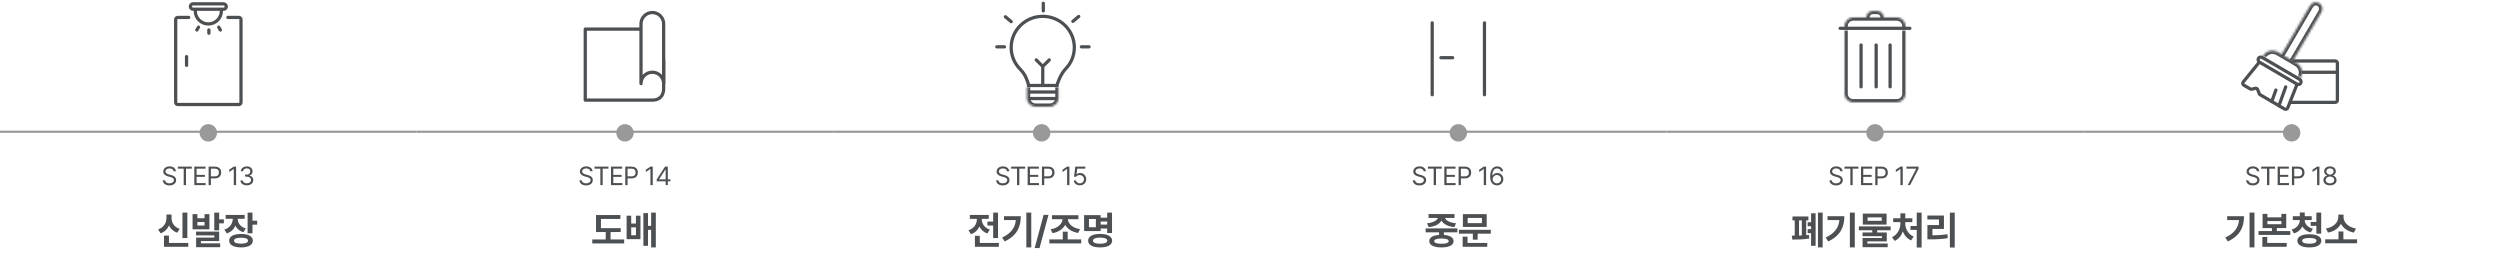 <svg width="1148" height="119" viewBox="0 0 1148 119" fill="none" xmlns="http://www.w3.org/2000/svg">
<g clip-path="url(#clip0_1890_23893)">
<path d="M85.666 26L85.666 30" stroke="#4D5053" stroke-width="1.5" stroke-linecap="round" stroke-linejoin="round"/>
<path d="M86.666 8H81.666C81.114 8 80.666 8.448 80.666 9V47C80.666 47.552 81.114 48 81.666 48H109.666C110.218 48 110.666 47.552 110.666 47V9C110.666 8.448 110.218 8 109.666 8H104.666" stroke="#4D5053" stroke-width="1.5" stroke-linecap="round"/>
<line x1="95.916" y1="13.75" x2="95.916" y2="15.25" stroke="#4D5053" stroke-width="1.5" stroke-linecap="round"/>
<line x1="100.442" y1="12.475" x2="101.192" y2="13.774" stroke="#4D5053" stroke-width="1.5" stroke-linecap="round"/>
<line x1="0.75" y1="-0.75" x2="2.25" y2="-0.75" transform="matrix(-0.5 0.866 0.866 0.5 92.166 12.2)" stroke="#4D5053" stroke-width="1.5" stroke-linecap="round"/>
<path d="M89.666 4V5C89.666 8.314 92.352 11 95.666 11V11C98.98 11 101.666 8.314 101.666 5V4" stroke="#4D5053" stroke-width="1.5"/>
<rect x="87.416" y="1.75" width="16.5" height="2.5" rx="1.25" stroke="#4D5053" stroke-width="1.5"/>
<line y1="60.5" x2="92.667" y2="60.5" stroke="#999999"/>
<circle cx="95.666" cy="61" r="3.5" fill="#999999" stroke="#999999"/>
<line x1="98.666" y1="60.5" x2="191.333" y2="60.5" stroke="#999999"/>
<path d="M79.732 78.648C79.644 77.816 78.871 77.336 77.857 77.336C76.732 77.336 76 77.922 75.994 78.731C76 79.621 76.99 79.955 77.635 80.113L78.478 80.348C79.387 80.582 80.881 81.103 80.881 82.691C80.881 84.074 79.768 85.147 77.799 85.152C75.971 85.147 74.84 84.203 74.74 82.797H75.818C75.906 83.746 76.791 84.197 77.799 84.191C78.971 84.197 79.85 83.594 79.85 82.668C79.85 81.842 79.064 81.525 78.174 81.273L77.131 80.992C75.801 80.606 74.969 79.926 74.975 78.777C74.969 77.342 76.246 76.398 77.893 76.398C79.539 76.398 80.723 77.359 80.764 78.648H79.732ZM81.674 77.453V76.516H88.072V77.453H85.412V85H84.346V77.453H81.674ZM89.228 85V76.516H94.373V77.453H90.283V80.289H94.103V81.215H90.283V84.062H94.432V85H89.228ZM95.787 85V76.516H98.67C100.656 76.516 101.564 77.699 101.564 79.211C101.564 80.717 100.656 81.918 98.682 81.918H96.842V85H95.787ZM96.842 80.981H98.635C99.988 80.981 100.516 80.219 100.521 79.211C100.516 78.197 99.988 77.453 98.623 77.453H96.842V80.981ZM108.412 76.516V85H107.346V77.617H107.299L105.236 78.988V77.922L107.346 76.516H108.412ZM113.354 85.117C111.666 85.117 110.453 84.215 110.4 82.867H111.467C111.525 83.676 112.328 84.18 113.342 84.18C114.461 84.18 115.27 83.576 115.275 82.691C115.27 81.766 114.531 81.115 113.213 81.109H112.521V80.184H113.213C114.244 80.184 114.965 79.603 114.959 78.731C114.965 77.881 114.344 77.318 113.377 77.312C112.469 77.318 111.643 77.816 111.596 78.648H110.576C110.629 77.301 111.883 76.398 113.389 76.398C115.006 76.398 115.99 77.459 115.979 78.672C115.99 79.639 115.428 80.342 114.537 80.594V80.652C115.645 80.822 116.312 81.613 116.307 82.691C116.312 84.086 115.047 85.117 113.354 85.117Z" fill="#4D5053"/>
<path d="M86.035 97.639V109.311H83.785V97.639H86.035ZM72.588 105.355C75.269 104.459 76.438 102.235 76.438 100.064V98.518H78.775V100.064C78.758 102.183 79.892 104.248 82.519 105.092L81.377 106.85C79.566 106.252 78.327 105.057 77.615 103.536C76.894 105.171 75.62 106.489 73.748 107.131L72.588 105.355ZM75.312 113.336V108.186H77.58V111.543H86.457V113.336H75.312ZM90.654 98.342V100.24H93.924V98.342H96.174V105.32H88.422V98.342H90.654ZM90.022 108.098V106.357H100.639V110.699H92.254V111.736H101.096V113.512H90.057V109.1H98.406V108.098H90.022ZM90.654 103.562H93.924V101.928H90.654V103.562ZM98.389 105.76V97.621H100.639V100.732H102.801V102.543H100.639V105.76H98.389ZM112.342 98.693V100.486H109.16C109.169 102.35 110.303 104.151 112.852 104.898L111.779 106.656C110.013 106.12 108.782 105.039 108.079 103.677C107.367 105.285 106.066 106.568 104.15 107.201L103.008 105.426C105.662 104.591 106.866 102.517 106.893 100.486H103.623V98.693H112.342ZM105.223 110.506C105.214 108.555 107.323 107.421 110.707 107.43C114.038 107.421 116.095 108.555 116.104 110.506C116.095 112.466 114.038 113.626 110.707 113.617C107.323 113.626 105.214 112.466 105.223 110.506ZM107.473 110.506C107.455 111.42 108.606 111.877 110.707 111.877C112.781 111.877 113.889 111.42 113.889 110.506C113.889 109.609 112.781 109.161 110.707 109.17C108.606 109.161 107.455 109.609 107.473 110.506ZM113.695 107.113V97.621H115.945V101.33H118.107V103.158H115.945V107.113H113.695Z" fill="#4D5053"/>
<path d="M304.75 27.635V40.9C304.75 40.9 304.94 45.97 299.55 45.97H268.75V13.37H294" stroke="#4D5053" stroke-width="1.5" stroke-linecap="round" stroke-linejoin="round"/>
<path d="M299.55 5.75C296.68 5.75 294.35 8.08 294.35 10.95V38.37C294.35 35.5 296.68 33.17 299.55 33.17C302.42 33.17 304.75 35.5 304.75 38.37V10.95C304.75 8.08 302.42 5.75 299.55 5.75Z" stroke="#4D5053" stroke-width="1.5" stroke-linecap="round" stroke-linejoin="round"/>
<line x1="191.334" y1="60.5" x2="284.001" y2="60.5" stroke="#999999"/>
<circle cx="287" cy="61" r="3.5" fill="#999999" stroke="#999999"/>
<line x1="290" y1="60.5" x2="382.667" y2="60.5" stroke="#999999"/>
<path d="M271.066 78.648C270.979 77.816 270.205 77.336 269.191 77.336C268.066 77.336 267.334 77.922 267.328 78.731C267.334 79.621 268.324 79.955 268.969 80.113L269.812 80.348C270.721 80.582 272.215 81.103 272.215 82.691C272.215 84.074 271.102 85.147 269.133 85.152C267.305 85.147 266.174 84.203 266.074 82.797H267.152C267.24 83.746 268.125 84.197 269.133 84.191C270.305 84.197 271.184 83.594 271.184 82.668C271.184 81.842 270.398 81.525 269.508 81.273L268.465 80.992C267.135 80.606 266.303 79.926 266.309 78.777C266.303 77.342 267.58 76.398 269.227 76.398C270.873 76.398 272.057 77.359 272.098 78.648H271.066ZM273.008 77.453V76.516H279.406V77.453H276.746V85H275.68V77.453H273.008ZM280.562 85V76.516H285.707V77.453H281.617V80.289H285.438V81.215H281.617V84.062H285.766V85H280.562ZM287.121 85V76.516H290.004C291.99 76.516 292.898 77.699 292.898 79.211C292.898 80.717 291.99 81.918 290.016 81.918H288.176V85H287.121ZM288.176 80.981H289.969C291.322 80.981 291.85 80.219 291.855 79.211C291.85 78.197 291.322 77.453 289.957 77.453H288.176V80.981ZM299.746 76.516V85H298.68V77.617H298.633L296.57 78.988V77.922L298.68 76.516H299.746ZM301.547 83.266V82.398L305.367 76.516H306.668V82.34H307.852V83.266H306.668V85H305.66V83.266H301.547ZM302.684 82.34H305.66V77.852H305.555L302.684 82.269V82.34Z" fill="#4D5053"/>
<path d="M285.018 104.775V106.551H280.377V109.961H286.617V111.789H271.975V109.961H278.145V106.551H273.697V98.746H284.895V100.539H275.947V104.775H285.018ZM289.848 99.045V102.648H292.027V99.045H294.102V109.82H287.738V99.045H289.848ZM289.848 108.027H292.027V104.406H289.848V108.027ZM295.438 112.879V97.85H297.564V103.721H299.006V97.621H301.15V113.617H299.006V105.549H297.564V112.879H295.438Z" fill="#4D5053"/>
<path d="M472.332 40C472.332 39.5 472.28 38.771 472.113 38.271C471.508 36.45 470.843 34.217 468.469 31.78C465.803 29.097 464.332 25.547 464.332 21.787C464.332 13.909 470.837 7.5 478.831 7.5C486.827 7.5 493.332 13.909 493.334 21.787C493.334 25.547 491.86 29.097 489.185 31.785C487.165 34.088 486.323 36.407 485.647 38.271C485.429 38.869 485.332 39.5 485.332 40" stroke="#4D5053" stroke-width="1.5"/>
<path d="M476.362 26.97C476.069 26.677 475.595 26.677 475.302 26.97C475.009 27.263 475.009 27.737 475.302 28.03L478.082 30.811V39.5H479.582V30.811L482.362 28.03C482.655 27.737 482.655 27.263 482.362 26.97C482.069 26.677 481.595 26.677 481.302 26.97L478.832 29.439L476.362 26.97Z" fill="#4D5053"/>
<mask id="path-22-inside-1_1890_23893" fill="white">
<path d="M471.582 40H486.082V45C486.082 47.209 484.291 49 482.082 49H475.582C473.373 49 471.582 47.209 471.582 45V40Z"/>
</mask>
<path d="M471.582 40H486.082H471.582ZM487.582 45C487.582 48.038 485.12 50.5 482.082 50.5H475.582C472.544 50.5 470.082 48.038 470.082 45H473.082C473.082 46.381 474.201 47.5 475.582 47.5H482.082C483.463 47.5 484.582 46.381 484.582 45H487.582ZM475.582 50.5C472.544 50.5 470.082 48.038 470.082 45V40H473.082V45C473.082 46.381 474.201 47.5 475.582 47.5V50.5ZM487.582 40V45C487.582 48.038 485.12 50.5 482.082 50.5V47.5C483.463 47.5 484.582 46.381 484.582 45V40H487.582Z" fill="#4D5053" mask="url(#path-22-inside-1_1890_23893)"/>
<line x1="472.332" y1="42.25" x2="485.332" y2="42.25" stroke="#4D5053" stroke-width="1.5"/>
<line x1="472.332" y1="39.25" x2="485.332" y2="39.25" stroke="#4D5053" stroke-width="1.5"/>
<line x1="472.332" y1="45.25" x2="485.332" y2="45.25" stroke="#4D5053" stroke-width="1.5"/>
<line x1="496.582" y1="21.5" x2="500.082" y2="21.5" stroke="#4D5053" stroke-width="1.5" stroke-linecap="round"/>
<line x1="0.75" y1="-0.75" x2="4.25" y2="-0.75" transform="matrix(-1 0 0 1 461.996 22.25)" stroke="#4D5053" stroke-width="1.5" stroke-linecap="round"/>
<line x1="492.674" y1="9.801" x2="495.356" y2="7.551" stroke="#4D5053" stroke-width="1.5" stroke-linecap="round"/>
<line x1="0.75" y1="-0.75" x2="4.25" y2="-0.75" transform="matrix(0.766 0.643 0.643 -0.766 461.582 6.643)" stroke="#4D5053" stroke-width="1.5" stroke-linecap="round"/>
<line x1="0.75" y1="-0.75" x2="4.25" y2="-0.75" transform="matrix(0 -1 -1 0 478.332 5.75)" stroke="#4D5053" stroke-width="1.5" stroke-linecap="round"/>
<line x1="382.666" y1="60.5" x2="475.333" y2="60.5" stroke="#999999"/>
<circle cx="478.332" cy="61" r="3.5" fill="#999999" stroke="#999999"/>
<line x1="481.332" y1="60.5" x2="573.999" y2="60.5" stroke="#999999"/>
<path d="M462.398 78.648C462.311 77.816 461.537 77.336 460.523 77.336C459.398 77.336 458.666 77.922 458.66 78.731C458.666 79.621 459.656 79.955 460.301 80.113L461.145 80.348C462.053 80.582 463.547 81.103 463.547 82.691C463.547 84.074 462.434 85.147 460.465 85.152C458.637 85.147 457.506 84.203 457.406 82.797H458.484C458.572 83.746 459.457 84.197 460.465 84.191C461.637 84.197 462.516 83.594 462.516 82.668C462.516 81.842 461.73 81.525 460.84 81.273L459.797 80.992C458.467 80.606 457.635 79.926 457.641 78.777C457.635 77.342 458.912 76.398 460.559 76.398C462.205 76.398 463.389 77.359 463.43 78.648H462.398ZM464.34 77.453V76.516H470.738V77.453H468.078V85H467.012V77.453H464.34ZM471.895 85V76.516H477.039V77.453H472.949V80.289H476.77V81.215H472.949V84.062H477.098V85H471.895ZM478.453 85V76.516H481.336C483.322 76.516 484.23 77.699 484.23 79.211C484.23 80.717 483.322 81.918 481.348 81.918H479.508V85H478.453ZM479.508 80.981H481.301C482.654 80.981 483.182 80.219 483.188 79.211C483.182 78.197 482.654 77.453 481.289 77.453H479.508V80.981ZM491.078 76.516V85H490.012V77.617H489.965L487.902 78.988V77.922L490.012 76.516H491.078ZM495.855 85.117C494.326 85.117 493.166 84.174 493.102 82.867H494.121C494.197 83.623 494.936 84.186 495.855 84.191C496.957 84.186 497.754 83.383 497.754 82.316C497.754 81.215 496.928 80.4 495.785 80.394C495.07 80.383 494.514 80.606 494.203 81.156H493.184L493.781 76.516H498.375V77.453H494.66L494.344 79.938H494.426C494.807 79.644 495.375 79.445 495.973 79.445C497.59 79.445 498.779 80.641 498.785 82.293C498.779 83.934 497.549 85.117 495.855 85.117Z" fill="#4D5053"/>
<path d="M458.289 97.639V109.311H456.057V103.58H453.438V101.77H456.057V97.639H458.289ZM444.719 105.707C447.364 104.881 448.56 102.798 448.568 100.75V100.504H445.352V98.711H454.035V100.504H450.854V100.768C450.845 102.622 451.987 104.6 454.527 105.426L453.42 107.201C451.653 106.621 450.432 105.461 449.737 104.028C449.025 105.619 447.751 106.911 445.861 107.535L444.719 105.707ZM447.672 113.336V108.291H449.922V111.543H458.676V113.336H447.672ZM473.561 97.621V113.617H471.293V97.621H473.561ZM460.166 109.082C464.297 107.131 466.116 104.6 466.477 101.049H461.027V99.291H468.762C468.753 104.143 467.057 108.177 461.344 110.875L460.166 109.082ZM481.467 98.676L477.354 113.916H475.121L479.217 98.676H481.467ZM496.492 109.943V111.754H481.85V109.943H488.037V106.375H490.287V109.943H496.492ZM482.447 105.303C485.77 104.767 487.756 102.763 487.949 100.645H483.062V98.834H495.209V100.645H490.34C490.516 102.754 492.52 104.714 495.947 105.215L495.068 106.99C492.265 106.498 490.19 105.136 489.153 103.237C488.143 105.162 486.086 106.577 483.326 107.078L482.447 105.303ZM510.639 97.621V106.99H508.406V104.951H505.418V106.111H497.824V98.799H505.418V99.959H508.406V97.621H510.639ZM499.67 110.523C499.67 108.555 501.762 107.403 505.172 107.412C508.591 107.403 510.683 108.555 510.691 110.523C510.683 112.501 508.591 113.626 505.172 113.617C501.762 113.626 499.67 112.501 499.67 110.523ZM500.057 104.336H503.221V100.574H500.057V104.336ZM501.902 110.523C501.902 111.438 503.054 111.912 505.172 111.912C507.299 111.912 508.45 111.438 508.459 110.523C508.45 109.574 507.299 109.117 505.172 109.117C503.054 109.117 501.902 109.574 501.902 110.523ZM505.418 103.141H508.406V101.734H505.418V103.141Z" fill="#4D5053"/>
<path d="M681.666 43.5V10.5" stroke="#4D5053" stroke-width="1.5" stroke-linecap="round" stroke-linejoin="round"/>
<path d="M657.666 10.5V43.5" stroke="#4D5053" stroke-width="1.5" stroke-linecap="round" stroke-linejoin="round"/>
<path d="M661.666 26.5H667.053" stroke="#4D5053" stroke-width="1.5" stroke-linecap="round" stroke-linejoin="round"/>
<mask id="path-40-inside-2_1890_23893" fill="white">
<rect x="654.666" y="43" width="30" height="6" rx="1"/>
</mask>
<rect x="654.666" y="43" width="30" height="6" rx="1" stroke="#4D5053" stroke-width="3" mask="url(#path-40-inside-2_1890_23893)"/>
<mask id="path-41-inside-3_1890_23893" fill="white">
<rect x="654.666" y="4.5" width="30" height="6" rx="1"/>
</mask>
<rect x="654.666" y="4.5" width="30" height="6" rx="1" stroke="#4D5053" stroke-width="3" mask="url(#path-41-inside-3_1890_23893)"/>
<line x1="574" y1="60.5" x2="666.667" y2="60.5" stroke="#999999"/>
<circle cx="669.666" cy="61" r="3.5" fill="#999999" stroke="#999999"/>
<line x1="672.666" y1="60.5" x2="765.333" y2="60.5" stroke="#999999"/>
<path d="M653.732 78.648C653.645 77.816 652.871 77.336 651.857 77.336C650.732 77.336 650 77.922 649.994 78.731C650 79.621 650.99 79.955 651.635 80.113L652.479 80.348C653.387 80.582 654.881 81.103 654.881 82.691C654.881 84.074 653.768 85.147 651.799 85.152C649.971 85.147 648.84 84.203 648.74 82.797H649.818C649.906 83.746 650.791 84.197 651.799 84.191C652.971 84.197 653.85 83.594 653.85 82.668C653.85 81.842 653.064 81.525 652.174 81.273L651.131 80.992C649.801 80.606 648.969 79.926 648.975 78.777C648.969 77.342 650.246 76.398 651.893 76.398C653.539 76.398 654.723 77.359 654.764 78.648H653.732ZM655.674 77.453V76.516H662.072V77.453H659.412V85H658.346V77.453H655.674ZM663.229 85V76.516H668.373V77.453H664.283V80.289H668.104V81.215H664.283V84.062H668.432V85H663.229ZM669.787 85V76.516H672.67C674.656 76.516 675.564 77.699 675.564 79.211C675.564 80.717 674.656 81.918 672.682 81.918H670.842V85H669.787ZM670.842 80.981H672.635C673.988 80.981 674.516 80.219 674.521 79.211C674.516 78.197 673.988 77.453 672.623 77.453H670.842V80.981ZM682.412 76.516V85H681.346V77.617H681.299L679.236 78.988V77.922L681.346 76.516H682.412ZM687.377 85.117C685.906 85.1 684.283 84.227 684.283 81.086C684.283 78.08 685.514 76.398 687.506 76.398C689 76.398 690.043 77.318 690.26 78.648H689.217C689.023 77.898 688.449 77.336 687.506 77.336C686.111 77.336 685.273 78.525 685.279 80.57H685.385C685.871 79.861 686.65 79.445 687.564 79.445C689.07 79.445 690.33 80.617 690.33 82.258C690.33 83.857 689.164 85.135 687.377 85.117ZM685.42 82.281C685.426 83.277 686.24 84.186 687.377 84.191C688.473 84.186 689.305 83.324 689.311 82.269C689.305 81.227 688.508 80.377 687.4 80.371C686.287 80.377 685.432 81.279 685.42 82.281Z" fill="#4D5053"/>
<path d="M669.23 104.881V106.691H663.043V107.878C665.82 108.08 667.473 109.082 667.49 110.734C667.473 112.589 665.372 113.626 661.918 113.617C658.411 113.626 656.311 112.589 656.311 110.734C656.311 109.073 657.972 108.071 660.811 107.869V106.691H654.641V104.881H669.23ZM655.291 102.525C658.253 102.262 659.888 101.172 660.292 100.064H655.977V98.307H667.912V100.064H663.562C663.948 101.181 665.574 102.262 668.615 102.525L667.824 104.283C664.801 103.993 662.771 102.859 661.918 101.304C661.074 102.851 659.062 104.002 656.029 104.283L655.291 102.525ZM658.596 110.734C658.587 111.508 659.703 111.93 661.918 111.93C664.089 111.93 665.231 111.508 665.24 110.734C665.231 109.926 664.089 109.539 661.918 109.521C659.703 109.539 658.587 109.926 658.596 110.734ZM684.572 105.531V107.307H678.543V110.066H676.328V107.307H669.93V105.531H684.572ZM671.652 113.336V108.678H673.885V111.543H682.955V113.336H671.652ZM671.758 104.213V98.324H682.691V104.213H671.758ZM673.955 102.473H680.494V100.064H673.955V102.473Z" fill="#4D5053"/>
<mask id="path-47-inside-4_1890_23893" fill="white">
<path d="M847 14H875V43C875 45.209 873.209 47 871 47H851C848.791 47 847 45.209 847 43V14Z"/>
</mask>
<path d="M847 14H875H847ZM876.5 43C876.5 46.038 874.038 48.5 871 48.5H851C847.962 48.5 845.5 46.038 845.5 43H848.5C848.5 44.381 849.619 45.5 851 45.5H871C872.381 45.5 873.5 44.381 873.5 43H876.5ZM851 48.5C847.962 48.5 845.5 46.038 845.5 43V14H848.5V43C848.5 44.381 849.619 45.5 851 45.5V48.5ZM876.5 14V43C876.5 46.038 874.038 48.5 871 48.5V45.5C872.381 45.5 873.5 44.381 873.5 43V14H876.5Z" fill="#4D5053" mask="url(#path-47-inside-4_1890_23893)"/>
<mask id="path-49-inside-5_1890_23893" fill="white">
<path d="M847 14H875V12C875 9.791 873.209 8 871 8H851C848.791 8 847 9.791 847 12V14Z"/>
</mask>
<path d="M847 14H875H847ZM876.5 12C876.5 8.962 874.038 6.5 871 6.5H851C847.962 6.5 845.5 8.962 845.5 12H848.5C848.5 10.619 849.619 9.5 851 9.5H871C872.381 9.5 873.5 10.619 873.5 12H876.5ZM851 6.5C847.962 6.5 845.5 8.962 845.5 12V14H848.5V12C848.5 10.619 849.619 9.5 851 9.5V6.5ZM876.5 14V12C876.5 8.962 874.038 6.5 871 6.5V9.5C872.381 9.5 873.5 10.619 873.5 12V14H876.5Z" fill="#4D5053" mask="url(#path-49-inside-5_1890_23893)"/>
<mask id="path-51-inside-6_1890_23893" fill="white">
<path d="M857 9H865V8C865 6.343 863.657 5 862 5H860C858.343 5 857 6.343 857 8V9Z"/>
</mask>
<path d="M857 9H865H857ZM866.5 8C866.5 5.515 864.485 3.5 862 3.5H860C857.515 3.5 855.5 5.515 855.5 8H858.5C858.5 7.172 859.172 6.5 860 6.5H862C862.828 6.5 863.5 7.172 863.5 8H866.5ZM860 3.5C857.515 3.5 855.5 5.515 855.5 8V9H858.5V8C858.5 7.172 859.172 6.5 860 6.5V3.5ZM866.5 9V8C866.5 5.515 864.485 3.5 862 3.5V6.5C862.828 6.5 863.5 7.172 863.5 8V9H866.5Z" fill="#4D5053" mask="url(#path-51-inside-6_1890_23893)"/>
<path d="M845 13H877" stroke="#4D5053" stroke-width="1.5" stroke-linecap="round"/>
<path d="M854.6 20.667V39.867" stroke="#4D5053" stroke-width="1.5" stroke-linecap="round"/>
<path d="M861.533 20.667V39.867" stroke="#4D5053" stroke-width="1.5" stroke-linecap="round"/>
<path d="M867.934 20.667V39.867" stroke="#4D5053" stroke-width="1.5" stroke-linecap="round"/>
<line x1="765.334" y1="60.5" x2="858.001" y2="60.5" stroke="#999999"/>
<circle cx="861" cy="61" r="3.5" fill="#999999" stroke="#999999"/>
<line x1="864" y1="60.5" x2="956.667" y2="60.5" stroke="#999999"/>
<path d="M845.066 78.648C844.979 77.816 844.205 77.336 843.191 77.336C842.066 77.336 841.334 77.922 841.328 78.731C841.334 79.621 842.324 79.955 842.969 80.113L843.812 80.348C844.721 80.582 846.215 81.103 846.215 82.691C846.215 84.074 845.102 85.147 843.133 85.152C841.305 85.147 840.174 84.203 840.074 82.797H841.152C841.24 83.746 842.125 84.197 843.133 84.191C844.305 84.197 845.184 83.594 845.184 82.668C845.184 81.842 844.398 81.525 843.508 81.273L842.465 80.992C841.135 80.606 840.303 79.926 840.309 78.777C840.303 77.342 841.58 76.398 843.227 76.398C844.873 76.398 846.057 77.359 846.098 78.648H845.066ZM847.008 77.453V76.516H853.406V77.453H850.746V85H849.68V77.453H847.008ZM854.562 85V76.516H859.707V77.453H855.617V80.289H859.438V81.215H855.617V84.062H859.766V85H854.562ZM861.121 85V76.516H864.004C865.99 76.516 866.898 77.699 866.898 79.211C866.898 80.717 865.99 81.918 864.016 81.918H862.176V85H861.121ZM862.176 80.981H863.969C865.322 80.981 865.85 80.219 865.855 79.211C865.85 78.197 865.322 77.453 863.957 77.453H862.176V80.981ZM873.746 76.516V85H872.68V77.617H872.633L870.57 78.988V77.922L872.68 76.516H873.746ZM876.027 85L879.918 77.512V77.453H875.43V76.516H881.008V77.5L877.129 85H876.027Z" fill="#4D5053"/>
<path d="M836.967 97.621V113.617H834.805V97.621H836.967ZM822.799 108.186C823.203 108.186 823.651 108.186 824.135 108.177V101.207H823.098V99.397H830.428V101.207H829.408V107.992C829.848 107.957 830.27 107.913 830.656 107.869L830.814 109.539C828.362 109.97 825.11 110.022 823.045 110.031L822.799 108.186ZM826.121 108.15C826.543 108.133 826.965 108.124 827.387 108.106V101.207H826.121V108.15ZM830.076 107.043V105.215H831.641V103.861H830.076V102.033H831.641V97.938H833.732V112.861H831.641V107.043H830.076ZM851.729 97.621V113.617H849.461V97.621H851.729ZM838.334 109.082C842.465 107.131 844.284 104.6 844.645 101.049H839.195V99.291H846.93C846.921 104.143 845.225 108.177 839.512 110.875L838.334 109.082ZM868.178 103.967V105.742H861.99V106.762H866.402V110.857H857.49V111.824H866.824V113.512H855.293V109.275H864.188V108.449H855.275V106.762H859.74V105.742H853.588V103.967H868.178ZM855.398 103.123V98.078H866.332V103.123H855.398ZM857.596 101.4H864.1V99.818H857.596V101.4ZM882.412 97.621V113.652H880.162V105.566H877.279V103.773H880.162V97.621H882.412ZM868.824 108.906C871.399 107.755 872.647 105.03 872.656 102.631V102.016H869.334V100.223H872.656V97.973H874.906V100.223H878.141V102.016H874.889V102.631C874.88 104.942 876.163 107.526 878.773 108.66L877.578 110.383C875.759 109.627 874.484 108.098 873.781 106.278C873.096 108.212 871.83 109.838 870.002 110.629L868.824 108.906ZM897.613 97.621V113.652H895.381V97.621H897.613ZM885.045 100.768V98.957H892.656V105.127H887.383V108.062C889.826 108.045 891.892 107.922 894.238 107.535L894.432 109.346C891.804 109.812 889.422 109.908 886.504 109.908H885.062V103.352H890.371V100.768H885.045Z" fill="#4D5053"/>
<g clip-path="url(#clip1_1890_23893)">
<path d="M1052.83 28H1072.33C1072.88 28 1073.33 28.448 1073.33 29V46C1073.33 46.552 1072.88 47 1072.33 47H1051.33" stroke="#4D5053" stroke-width="1.5"/>
<path d="M1056.83 33.188L1072.83 33.188" stroke="#4D5053" stroke-width="1.5"/>
<path d="M1037.65 28.317L1030.1 37.626C1029.71 38.102 1029.84 38.81 1030.37 39.119L1033.33 40.845C1033.55 40.979 1033.83 41.016 1034.08 40.949L1035.55 40.564C1036.05 40.434 1036.56 40.697 1036.74 41.172L1037.44 42.998C1037.52 43.209 1037.67 43.387 1037.87 43.502L1049.08 50.053C1049.61 50.362 1050.29 50.127 1050.52 49.557L1054.92 38.409" stroke="#4D5053" stroke-width="1.5" stroke-linejoin="round"/>
<rect x="1037.71" y="25.744" width="22.5" height="2.5" rx="1.25" transform="rotate(30.304 1037.71 25.744)" stroke="#4D5053" stroke-width="1.5"/>
<mask id="path-66-inside-7_1890_23893" fill="white">
<path d="M1039.17 25.727C1040.56 23.343 1043.62 22.54 1046.01 23.933L1054.64 28.979C1057.02 30.372 1057.83 33.435 1056.43 35.819L1039.17 25.727Z"/>
</mask>
<path d="M1037.87 24.97C1039.68 21.871 1043.66 20.827 1046.76 22.638L1055.4 27.684C1058.5 29.495 1059.54 33.476 1057.73 36.576L1055.14 35.062C1056.11 33.393 1055.55 31.249 1053.88 30.274L1045.25 25.228C1043.58 24.253 1041.44 24.815 1040.46 26.484L1037.87 24.97ZM1056.43 35.819L1039.17 25.727L1056.43 35.819ZM1037.87 24.97C1039.68 21.871 1043.66 20.827 1046.76 22.638L1045.25 25.228C1043.58 24.253 1041.44 24.815 1040.46 26.484L1037.87 24.97ZM1055.4 27.684C1058.5 29.495 1059.54 33.476 1057.73 36.576L1055.14 35.062C1056.11 33.393 1055.55 31.249 1053.88 30.274L1055.4 27.684Z" fill="#4D5053" mask="url(#path-66-inside-7_1890_23893)"/>
<mask id="path-68-inside-8_1890_23893" fill="white">
<path d="M1060.85 2.494C1061.69 1.064 1063.52 0.582 1064.96 1.418C1066.39 2.254 1066.87 4.091 1066.03 5.522L1052.41 28.833L1047.23 25.805L1060.85 2.494Z"/>
</mask>
<path d="M1059.56 1.737C1060.81 -0.408 1063.57 -1.131 1065.71 0.123C1067.86 1.377 1068.58 4.133 1067.33 6.279L1064.74 4.765C1065.15 4.05 1064.91 3.131 1064.2 2.713C1063.48 2.295 1062.56 2.536 1062.15 3.251L1059.56 1.737ZM1052.41 28.833L1047.23 25.805L1052.41 28.833ZM1045.93 25.048L1059.56 1.737C1060.81 -0.408 1063.57 -1.131 1065.71 0.123L1064.2 2.713C1063.48 2.295 1062.56 2.536 1062.15 3.251L1048.52 26.562L1045.93 25.048ZM1065.71 0.123C1067.86 1.377 1068.58 4.133 1067.33 6.279L1053.7 29.59L1051.11 28.076L1064.74 4.765C1065.15 4.05 1064.91 3.131 1064.2 2.713L1065.71 0.123Z" fill="#4D5053" mask="url(#path-68-inside-8_1890_23893)"/>
<path d="M1045.09 41.352L1043.18 46.605" stroke="#4D5053" stroke-width="1.5" stroke-linecap="round"/>
<path d="M1049.6 39.895L1046.48 48.571" stroke="#4D5053" stroke-width="1.5" stroke-linecap="round"/>
</g>
<line x1="956.666" y1="60.5" x2="1049.33" y2="60.5" stroke="#999999"/>
<circle cx="1052.33" cy="61" r="3.5" fill="#999999" stroke="#999999"/>
<path d="M1036.4 78.648C1036.31 77.816 1035.54 77.336 1034.52 77.336C1033.4 77.336 1032.67 77.922 1032.66 78.731C1032.67 79.621 1033.66 79.955 1034.3 80.113L1035.14 80.348C1036.05 80.582 1037.55 81.103 1037.55 82.691C1037.55 84.074 1036.43 85.147 1034.46 85.152C1032.64 85.147 1031.51 84.203 1031.41 82.797H1032.48C1032.57 83.746 1033.46 84.197 1034.46 84.191C1035.64 84.197 1036.52 83.594 1036.52 82.668C1036.52 81.842 1035.73 81.525 1034.84 81.273L1033.8 80.992C1032.47 80.606 1031.63 79.926 1031.64 78.777C1031.63 77.342 1032.91 76.398 1034.56 76.398C1036.21 76.398 1037.39 77.359 1037.43 78.648H1036.4ZM1038.34 77.453V76.516H1044.74V77.453H1042.08V85H1041.01V77.453H1038.34ZM1045.89 85V76.516H1051.04V77.453H1046.95V80.289H1050.77V81.215H1046.95V84.062H1051.1V85H1045.89ZM1052.45 85V76.516H1055.34C1057.32 76.516 1058.23 77.699 1058.23 79.211C1058.23 80.717 1057.32 81.918 1055.35 81.918H1053.51V85H1052.45ZM1053.51 80.981H1055.3C1056.65 80.981 1057.18 80.219 1057.19 79.211C1057.18 78.197 1056.65 77.453 1055.29 77.453H1053.51V80.981ZM1065.08 76.516V85H1064.01V77.617H1063.96L1061.9 78.988V77.922L1064.01 76.516H1065.08ZM1069.93 85.117C1068.14 85.117 1066.91 84.127 1066.91 82.75C1066.91 81.654 1067.67 80.746 1068.64 80.594V80.547C1067.79 80.353 1067.24 79.574 1067.24 78.648C1067.24 77.353 1068.37 76.398 1069.93 76.398C1071.47 76.398 1072.61 77.353 1072.62 78.648C1072.61 79.574 1072.05 80.353 1071.21 80.547V80.594C1072.18 80.746 1072.94 81.654 1072.95 82.75C1072.94 84.127 1071.7 85.117 1069.93 85.117ZM1067.97 82.691C1067.95 83.582 1068.71 84.186 1069.93 84.191C1071.14 84.186 1071.89 83.582 1071.89 82.691C1071.89 81.754 1071.07 81.062 1069.93 81.062C1068.79 81.062 1067.95 81.754 1067.97 82.691ZM1068.26 78.731C1068.27 79.586 1068.95 80.166 1069.93 80.172C1070.89 80.166 1071.59 79.586 1071.59 78.731C1071.59 77.881 1070.92 77.307 1069.93 77.312C1068.92 77.307 1068.27 77.881 1068.26 78.731Z" fill="#4D5053"/>
<path d="M1035.25 97.621V113.617H1032.99V97.621H1035.25ZM1021.86 109.082C1025.99 107.131 1027.81 104.6 1028.17 101.049H1022.72V99.291H1030.46C1030.45 104.143 1028.75 108.177 1023.04 110.875L1021.86 109.082ZM1041.19 98.201V99.801H1047.61V98.201H1049.84V104.74H1045.52V106.094H1051.7V107.887H1037.11V106.094H1043.27V104.74H1038.98V98.201H1041.19ZM1038.87 113.336V108.801H1041.12V111.543H1050.05V113.336H1038.87ZM1041.19 102.947H1047.61V101.523H1041.19V102.947ZM1061.54 99.291V101.049H1058.31C1058.33 102.692 1059.53 104.362 1062.11 105.021L1061.07 106.744C1059.24 106.287 1057.97 105.276 1057.24 103.976C1056.54 105.452 1055.26 106.621 1053.37 107.166L1052.31 105.426C1054.87 104.688 1056.06 102.859 1056.08 101.049H1052.86V99.291H1056.08V97.551H1058.34V99.291H1061.54ZM1054.93 110.559C1054.93 108.643 1057.04 107.562 1060.44 107.553C1063.85 107.562 1065.95 108.643 1065.96 110.559C1065.95 112.501 1063.85 113.626 1060.44 113.617C1057.04 113.626 1054.93 112.501 1054.93 110.559ZM1057.17 110.559C1057.17 111.438 1058.32 111.912 1060.44 111.912C1062.6 111.912 1063.71 111.438 1063.72 110.559C1063.71 109.706 1062.6 109.275 1060.44 109.275C1058.32 109.275 1057.17 109.706 1057.17 110.559ZM1061.07 103.703V101.91H1063.67V97.621H1065.9V107.289H1063.67V103.703H1061.07ZM1082.37 109.908V111.701H1067.73V109.908H1073.84V106.287H1076.08V109.908H1082.37ZM1068.08 104.934C1071.7 104.371 1073.74 101.937 1073.76 99.678V98.535H1076.15V99.678C1076.14 101.963 1078.2 104.371 1081.86 104.934L1080.91 106.797C1078.1 106.287 1076.01 104.784 1074.95 102.789C1073.91 104.775 1071.82 106.296 1069.03 106.797L1068.08 104.934Z" fill="#4D5053"/>
</g>
<defs>
<clipPath id="clip0_1890_23893">
<rect width="1148" height="119" fill="white"/>
</clipPath>
<clipPath id="clip1_1890_23893">
<rect width="56" height="56" fill="white" transform="translate(1024.33)"/>
</clipPath>
</defs>
</svg>
